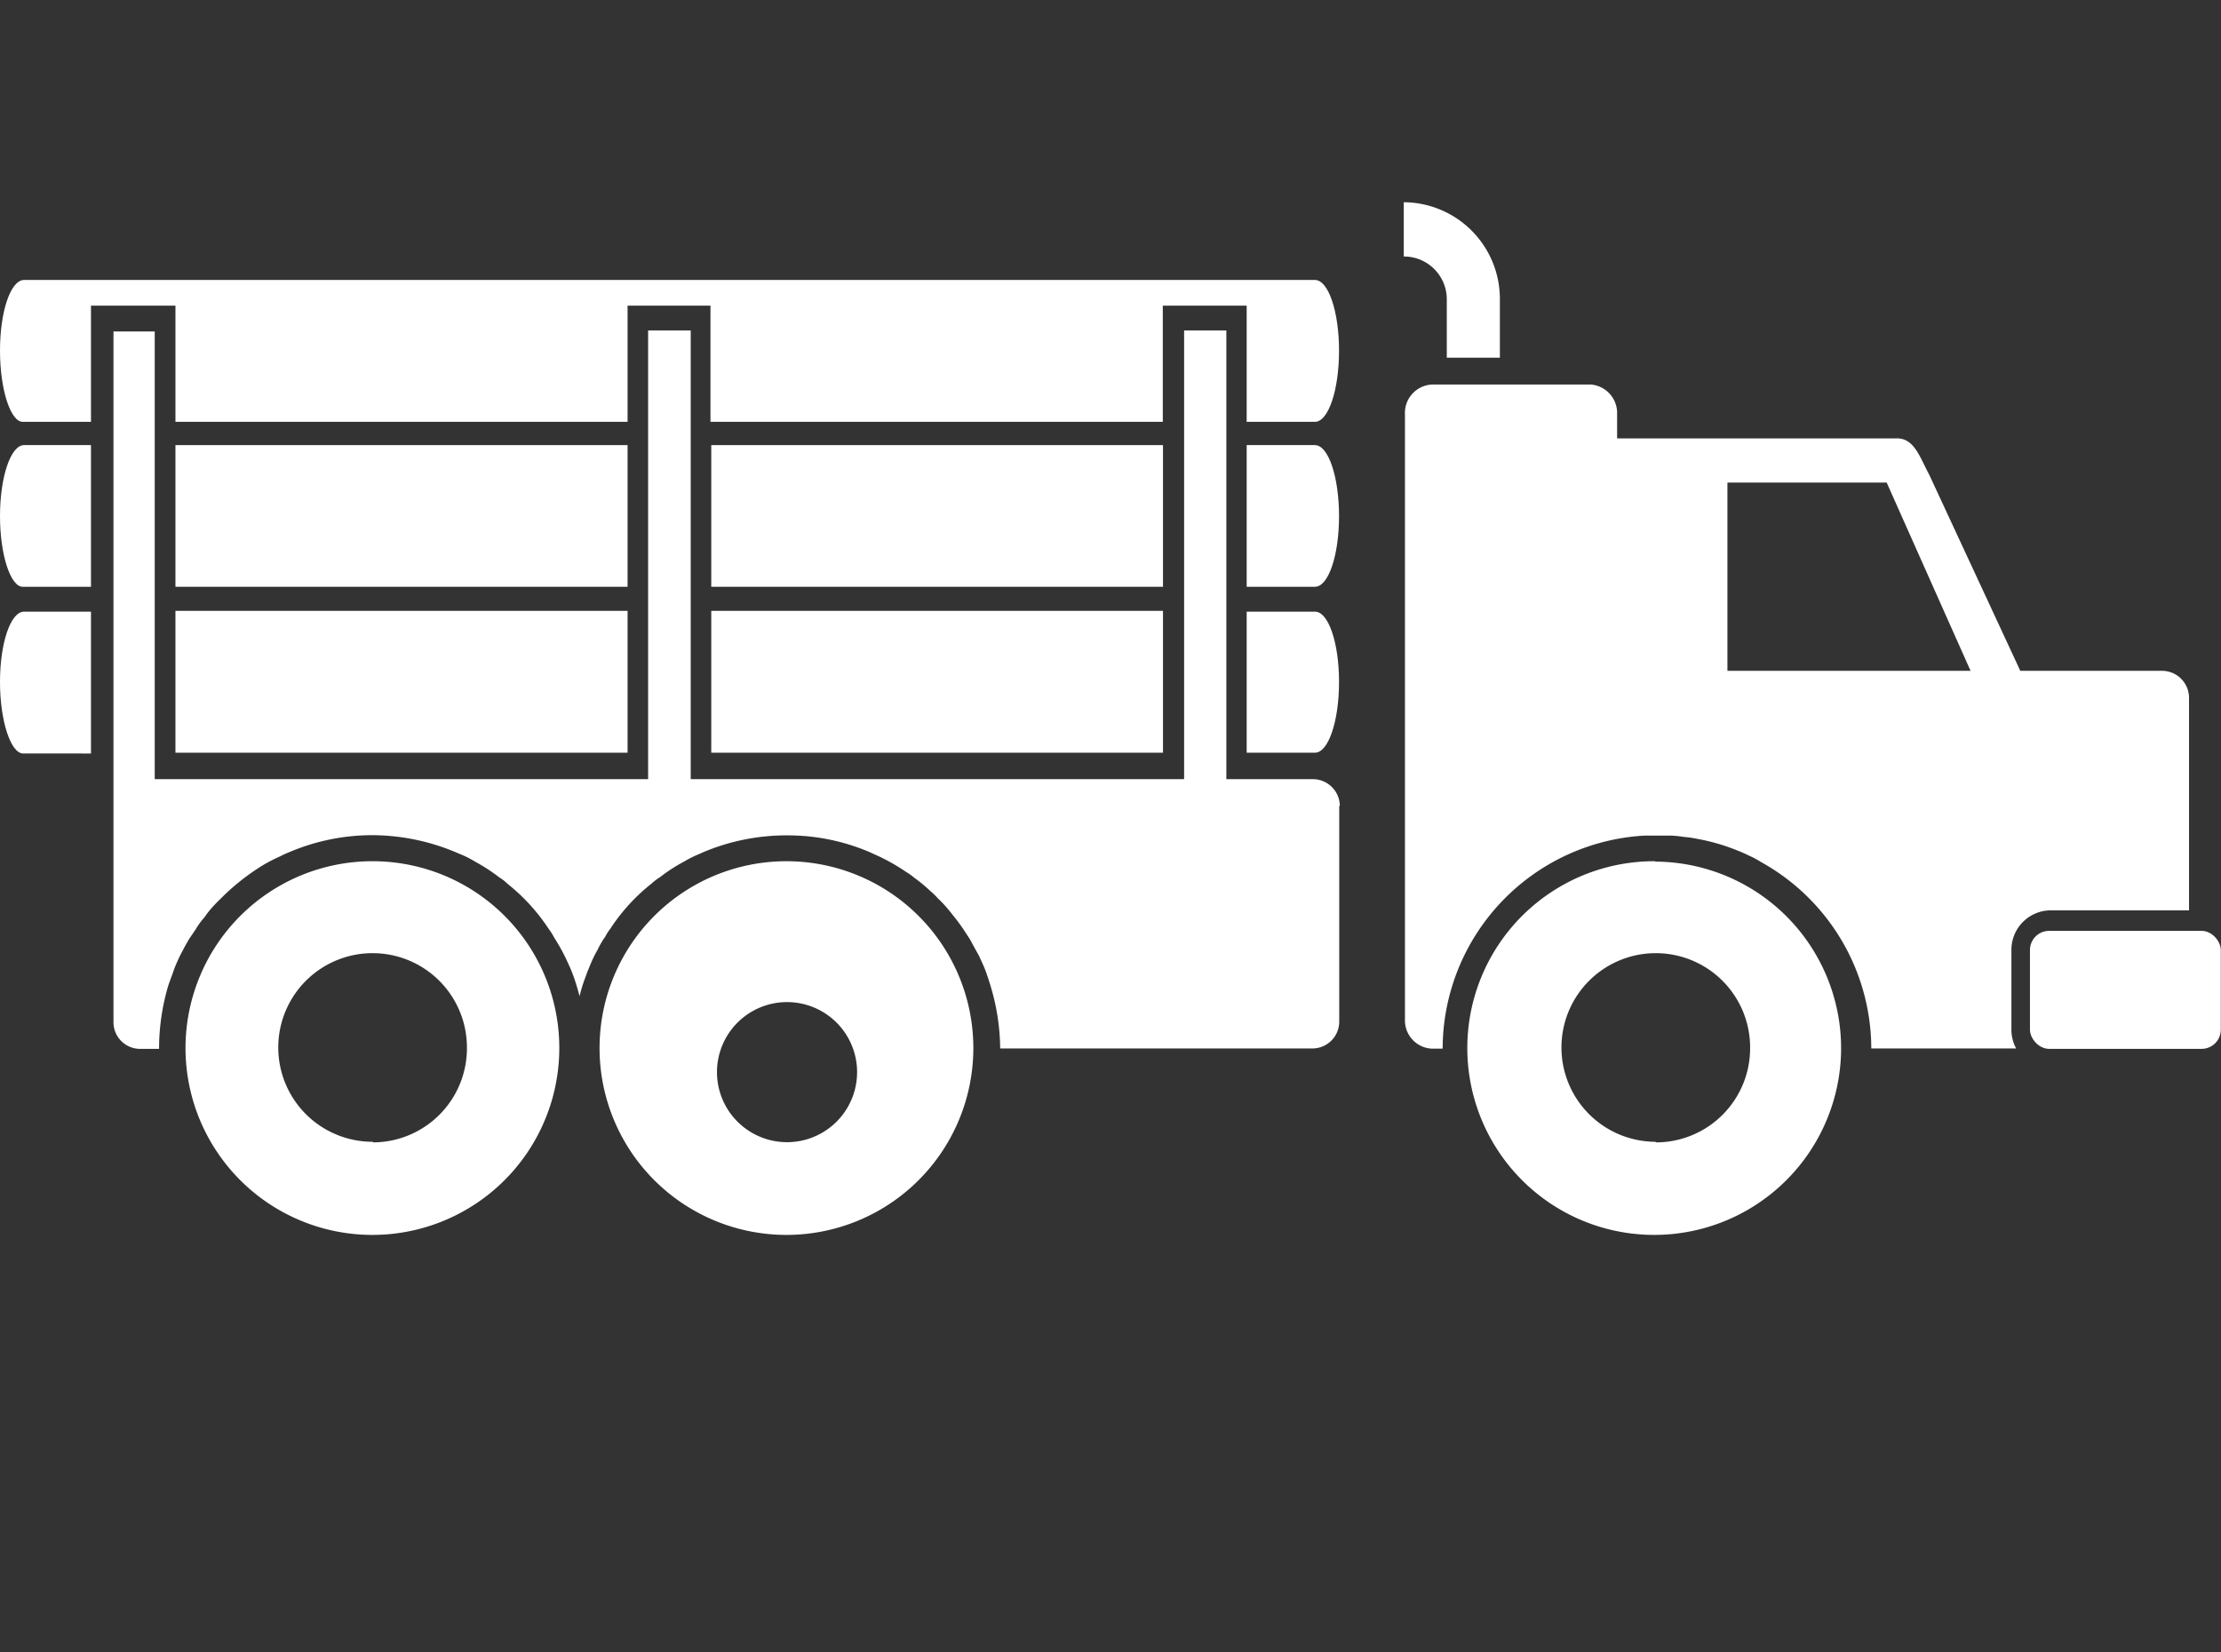 <svg id="Layer_1" data-name="Layer 1" xmlns="http://www.w3.org/2000/svg" width="112.54" height="83.75" viewBox="0 0 112.54 83.75">
  <rect x="0" y="0" width="112.54" height="83.75" fill="#333333" stroke="none"/>
  <title>icon10</title>
  <g>
    <path d="M109.47,34h-7.1l-4.61-9.93c-.51-.95-.77-1.89-1.7-1.85H81.94V21a1.45,1.45,0,0,0-1.32-1.51H72.56A1.44,1.44,0,0,0,71.19,21h0V51.71a1.43,1.43,0,0,0,1.37,1.44h.54a10.84,10.84,0,0,1,10.26-10.8h1.28a5.38,5.38,0,0,1,.69.07,5.21,5.21,0,0,1,.69.1,10.17,10.17,0,0,1,2,.58,6.65,6.65,0,0,1,.61.27,4.3,4.3,0,0,1,.6.32,10.83,10.83,0,0,1,5.59,9.45h7.34a2,2,0,0,1-.24-1v-4a2,2,0,0,1,2-2h7V35.38A1.37,1.37,0,0,0,109.53,34ZM87.53,34V24.46H95.6L99.85,34Z" style="fill: #fff"/>
    <rect x="102.86" y="47.18" width="9.67" height="5.98" rx="0.97" ry="0.97" style="fill: #fff"/>
    <path d="M1.22,31H4.61v7.19H1.15C.54,38.15,0,36.54,0,34.56S.54,31,1.22,31Z" style="fill: #fff"/>
    <rect x="8.89" y="30.96" width="22.91" height="7.19" style="fill: #fff"/>
    <rect x="36.04" y="30.96" width="22.89" height="7.19" style="fill: #fff"/>
    <path d="M67.85,34.56c0,2-.54,3.59-1.22,3.59H63.17V31h3.46C67.31,31,67.85,32.57,67.85,34.56Z" style="fill: #fff"/>
    <path d="M1.22,22.56H4.61v7.18H1.15C.54,29.74,0,28.14,0,26.16S.54,22.56,1.22,22.56Z" style="fill: #fff"/>
    <rect x="8.89" y="22.56" width="22.91" height="7.18" style="fill: #fff"/>
    <rect x="36.04" y="22.56" width="22.89" height="7.18" style="fill: #fff"/>
    <path d="M67.85,26.16c0,2-.54,3.58-1.22,3.58H63.17V22.56h3.46C67.31,22.56,67.85,24.17,67.85,26.16Z" style="fill: #fff"/>
    <path d="M67.85,17.77c0,2-.54,3.61-1.22,3.61H63.17V15.49H58.92v5.89H36V15.49H31.8v5.89H8.89V15.49H4.61v5.89H1.15C.54,21.38,0,19.76,0,17.77s.54-3.58,1.22-3.58H66.63C67.31,14.19,67.85,15.79,67.85,17.77Z" style="fill: #fff"/>
    <path d="M76,15.13v3H73.31v-3A2.17,2.17,0,0,0,71.13,13h0V10.25A4.9,4.9,0,0,1,76,15.13Z" style="fill: #fff"/>
    <path d="M83.87,43.65a9.47,9.47,0,1,0,9.42,9.51v0a9.46,9.46,0,0,0-9.42-9.49Zm0,14.22a4.78,4.78,0,1,1,4.81-4.74h0a4.77,4.77,0,0,1-4.76,4.77h0Z" style="fill: #fff"/>
    <path d="M39.85,43.65a9.47,9.47,0,1,0,9.47,9.47h0A9.47,9.47,0,0,0,39.85,43.65Zm0,14.24a3.55,3.55,0,1,1,.06,0h-.06Z" style="fill: #fff"/>
    <path d="M18.88,43.65a9.47,9.47,0,1,0,9.46,9.47h0A9.46,9.46,0,0,0,18.88,43.65Zm0,14.22a4.78,4.78,0,1,1,4.78-4.77h0a4.77,4.77,0,0,1-4.74,4.8h0Z" style="fill: #fff"/>
    <path d="M67.86,40.85V51.78a1.36,1.36,0,0,1-1.36,1.36H50.68a11.26,11.26,0,0,0-.5-3.21c-.08-.26-.16-.51-.25-.75s-.21-.48-.32-.73L49.36,48l-.21-.39-.32-.49c-.15-.22-.3-.43-.47-.64l-.23-.29a6.56,6.56,0,0,0-.62-.67,3.15,3.15,0,0,0-.37-.36,7.59,7.59,0,0,0-.81-.67,3.19,3.19,0,0,0-.42-.3,10.18,10.18,0,0,0-1.36-.78l-.48-.22a10.57,10.57,0,0,0-4.22-.85,10.84,10.84,0,0,0-4.21.85l-.2.09a5.68,5.68,0,0,0-.78.39,8.21,8.21,0,0,0-1.22.79,2.59,2.59,0,0,0-.42.32,9.58,9.58,0,0,0-2.1,2.3,2.39,2.39,0,0,0-.27.43.8.8,0,0,0-.13.19,3.75,3.75,0,0,0-.24.44,6,6,0,0,0-.39.81c-.07.17-.15.35-.21.54a6.69,6.69,0,0,0-.31,1c-.09-.31-.18-.65-.29-.95a7,7,0,0,0-.29-.71,9.77,9.77,0,0,0-.71-1.31,2.8,2.8,0,0,0-.27-.43,9.77,9.77,0,0,0-2.1-2.3,2.15,2.15,0,0,0-.41-.32,8.93,8.93,0,0,0-1.23-.8,4.73,4.73,0,0,0-.78-.39,11,11,0,0,0-4.41-.95,10.72,10.72,0,0,0-4.22.86,5.11,5.11,0,0,0-.48.22,7.77,7.77,0,0,0-1.26.7,11.46,11.46,0,0,0-1.78,1.48,6.33,6.33,0,0,0-.44.46,4.46,4.46,0,0,0-.33.43,3.9,3.9,0,0,0-.46.63l-.34.5L9.35,48l-.24.46c-.11.24-.22.47-.31.73s-.18.49-.27.75a11.3,11.3,0,0,0-.47,3.22h-1a1.35,1.35,0,0,1-1.31-1.36v-35H7.84V39.49h25V16.75H35V39.49H60V16.75h2.14V39.49h4.38a1.37,1.37,0,0,1,1.37,1.35Z" style="fill: #fff"/>
  </g>
</svg>
